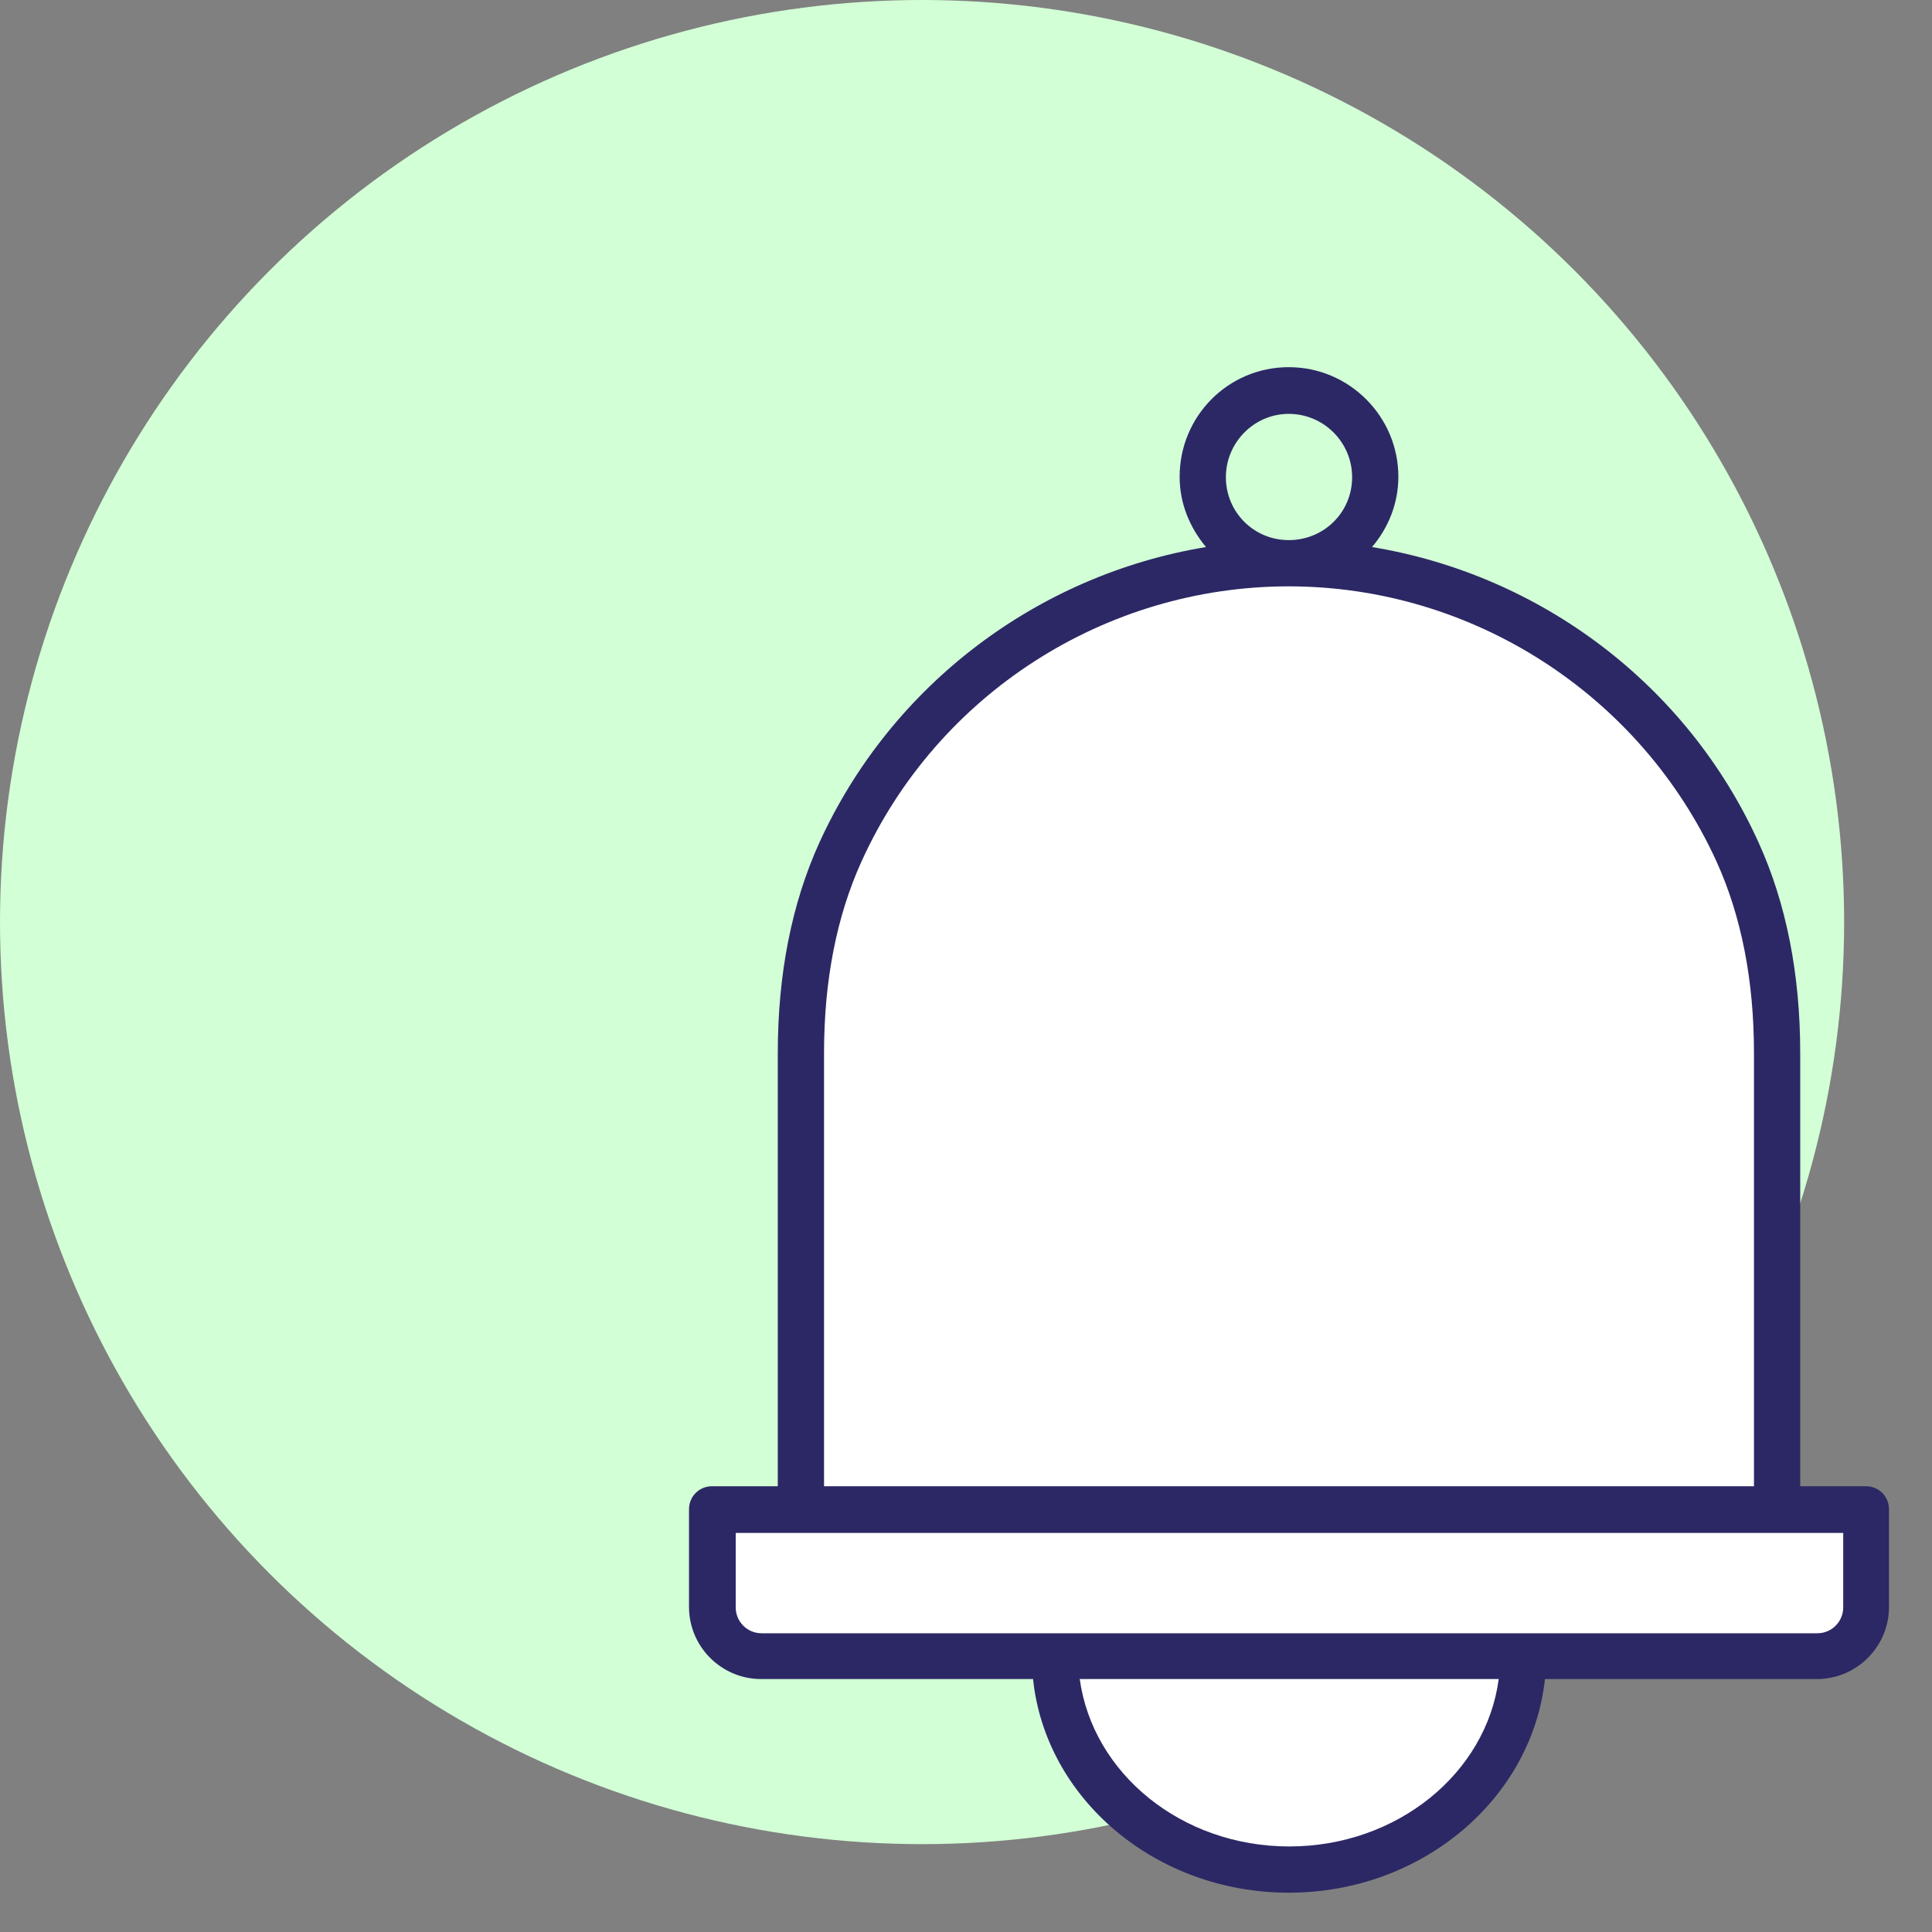 <?xml version="1.0" encoding="UTF-8"?><svg id="Ebene_2" xmlns="http://www.w3.org/2000/svg" viewBox="0 0 41.78 41.78"><rect x="0" y="0" width="41.78" height="41.78" fill="#808080" stroke="none"/><defs><style>.cls-1{fill:none;}.cls-2{fill:#fff;}.cls-3{fill:#d2ffd6;}.cls-4{fill:#2c2865;}</style></defs><g id="Ebene_3"><circle class="cls-3" cx="19.94" cy="19.94" r="19.94"/><path class="cls-2" d="m38.43,32.64v-9.87c0-1.49-.24-2.99-.86-4.34-1.69-3.72-5.43-6.25-9.7-6.25s-8.01,2.53-9.7,6.25c-.62,1.36-.86,2.85-.86,4.34v9.87h-1.92v2.11c0,.59.47,1.06,1.06,1.06h6.35c0,2.55,2.27,4.62,5.06,4.62s5.06-2.07,5.06-4.62h6.35c.59,0,1.06-.47,1.06-1.06v-2.11h-1.92Z"/><path class="cls-4" d="m40.35,32.14h-1.42v-9.37c0-1.7-.3-3.23-.9-4.55-1.55-3.42-4.72-5.79-8.36-6.39.35-.41.57-.94.57-1.52,0-1.3-1.06-2.37-2.37-2.37s-2.36,1.06-2.36,2.37c0,.58.22,1.1.57,1.52-3.63.6-6.8,2.97-8.36,6.39-.6,1.32-.9,2.85-.9,4.55v9.37h-1.42c-.28,0-.5.22-.5.5v2.11c0,.86.7,1.56,1.56,1.56h5.88c.27,2.59,2.65,4.62,5.53,4.62s5.26-2.03,5.54-4.62h5.88c.86,0,1.56-.7,1.56-1.56v-2.11c0-.28-.22-.5-.5-.5Zm-13.84-21.82c0-.75.61-1.37,1.36-1.37s1.37.61,1.37,1.37-.61,1.36-1.37,1.36-1.36-.61-1.36-1.36Zm-8.69,12.45c0-1.56.27-2.95.81-4.14,1.64-3.62,5.27-5.95,9.24-5.95s7.6,2.34,9.25,5.95c.54,1.19.81,2.58.81,4.14v9.37h-20.11v-9.37Zm10.06,17.16c-2.33,0-4.25-1.58-4.53-3.62h9.06c-.27,2.04-2.2,3.62-4.53,3.62Zm11.98-5.17c0,.31-.25.56-.56.56h-22.83c-.31,0-.56-.25-.56-.56v-1.61h23.95v1.61Z"/><rect class="cls-1" y="0" width="41.78" height="41.78"/></g></svg>